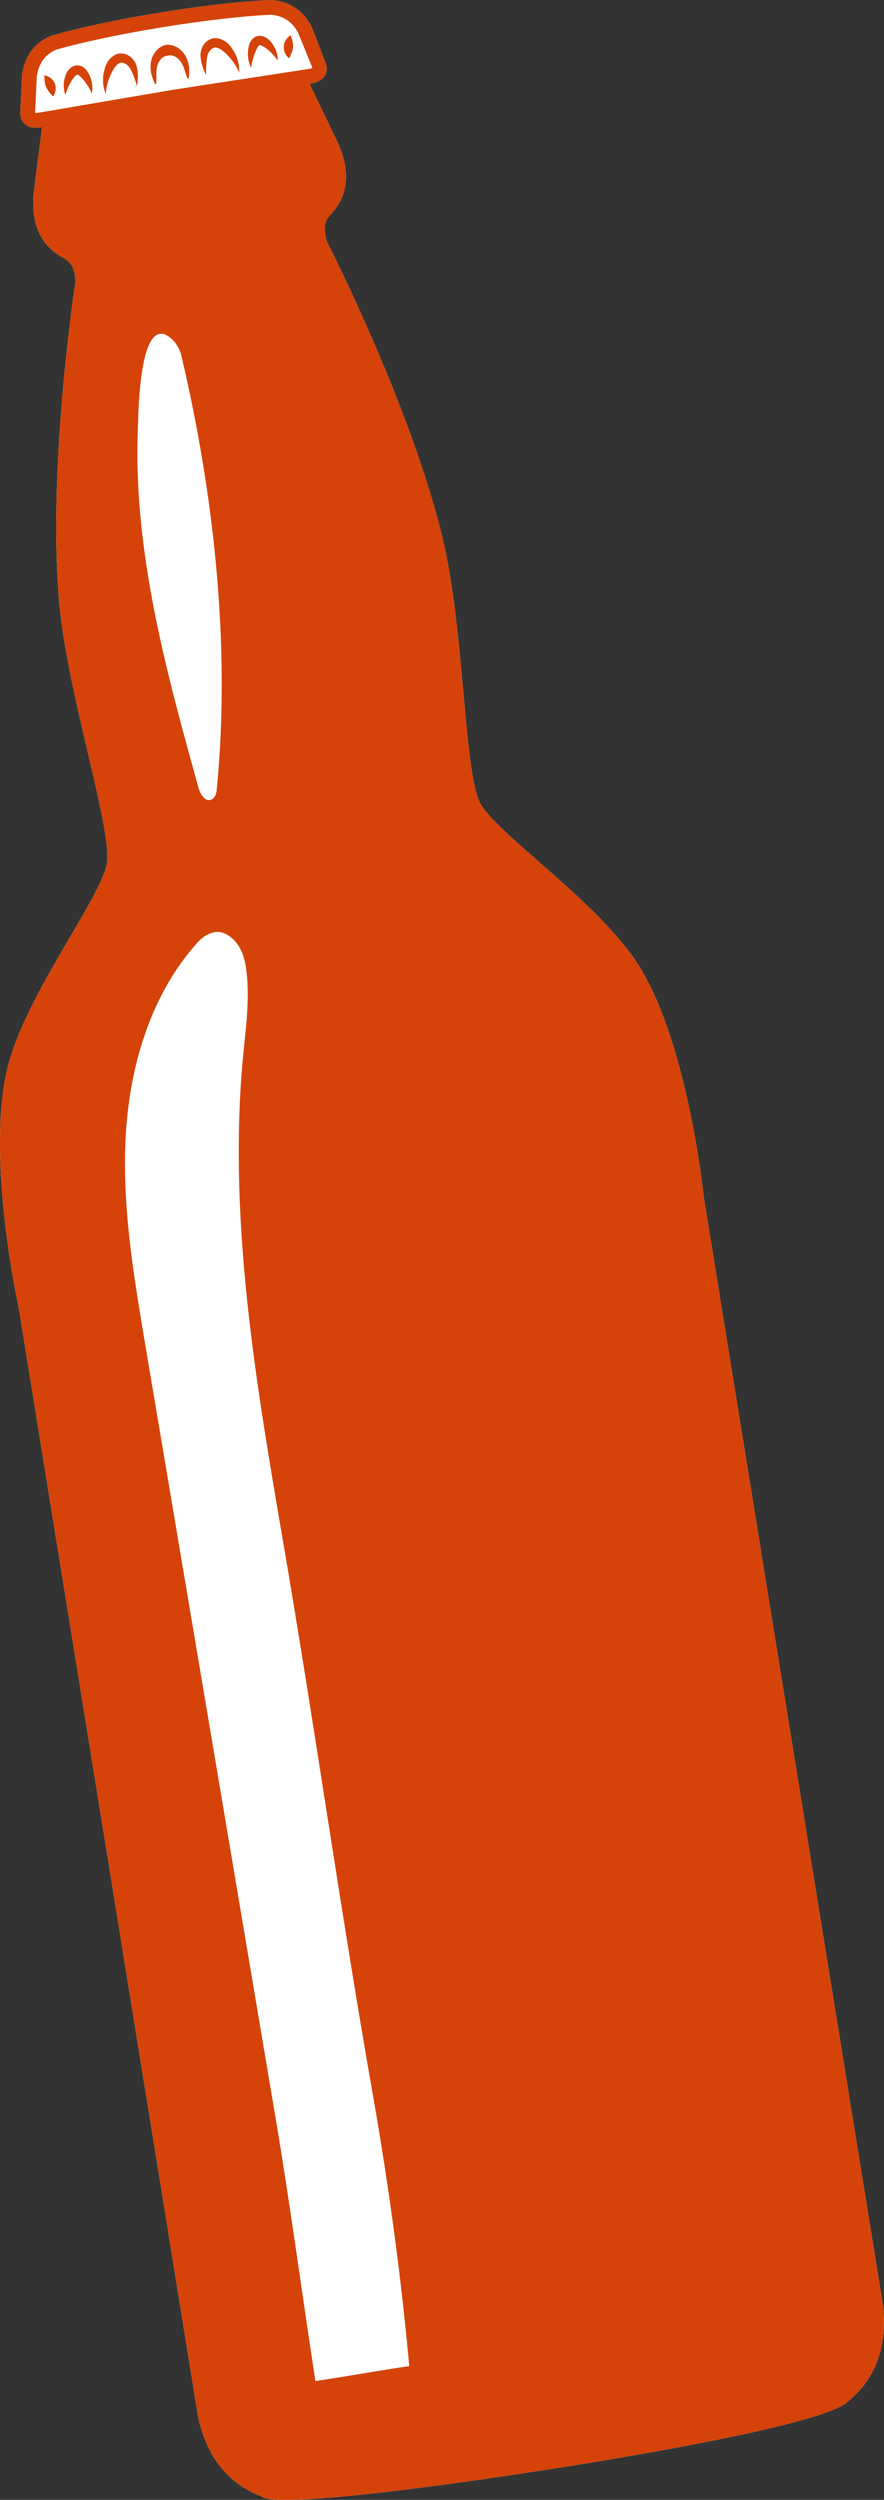 <?xml version="1.0" encoding="UTF-8"?> <!-- Generator: Adobe Illustrator 16.0.0, SVG Export Plug-In . SVG Version: 6.00 Build 0) --> <svg xmlns="http://www.w3.org/2000/svg" xmlns:xlink="http://www.w3.org/1999/xlink" id="Isolation_Mode" x="0px" y="0px" width="24px" height="67.821px" viewBox="0 0 24 67.821" xml:space="preserve"><rect x="0" y="0" width="24" height="67.821" fill="#333333" stroke="none"/> <g> <g> <g> <path fill="#FFFFFF" d="M17.357,26.22c-0.616-0.99-1.751-1.984-2.752-2.862c-0.708-0.62-1.376-1.206-1.567-1.562 c-0.225-0.419-0.338-1.675-0.458-3.005c-0.126-1.403-0.27-2.993-0.58-4.256c-0.854-3.477-2.953-7.643-3.135-8.001 c-0.01-0.042-0.016-0.077-0.023-0.113C8.835,6.391,8.827,6.356,8.823,6.328C8.818,6.291,8.818,6.259,8.818,6.226 C8.817,6.203,8.812,6.177,8.814,6.155C8.816,6.121,8.827,6.091,8.837,6.06C8.842,6.042,8.842,6.023,8.85,6.006 c0.021-0.047,0.049-0.095,0.089-0.147c0.511-0.515,0.592-1.176,0.239-1.972C9.078,3.674,8.949,3.407,8.81,3.118 c-0.131-0.271-0.27-0.561-0.405-0.845l0.011-0.002c0.003,0,0.006-0.001,0.009-0.001C8.621,2.238,8.75,2.167,8.819,2.052 c0.04-0.068,0.077-0.182,0.019-0.347L8.464,0.736C8.236,0.287,7.875,0.04,7.363,0C5.729,0.07,3.011,0.505,1.391,0.971 c-0.45,0.19-0.715,0.54-0.792,1.058L0.552,3.052C0.549,3.221,0.62,3.317,0.68,3.369C0.782,3.458,0.913,3.484,1.132,3.45 l0.01-0.001C1.103,3.769,1.061,4.096,1.021,4.4C0.982,4.71,0.945,4.996,0.917,5.229C0.833,6.09,1.119,6.693,1.747,7.01 C1.98,7.163,2.019,7.306,2.05,7.635c-0.058,0.382-0.739,5.009-0.453,8.584c0.104,1.295,0.47,2.85,0.792,4.221 c0.305,1.3,0.594,2.527,0.513,2.996c-0.069,0.398-0.519,1.165-0.995,1.977c-0.673,1.148-1.437,2.45-1.709,3.583 c-0.576,2.394,0.279,6.344,0.313,6.5l4.869,30.085c0.238,1.074,0.81,1.793,1.699,2.137c0.13,0.1,0.545,0.207,3.209-0.091 c1.309-0.146,3.359-0.429,5.438-0.766c3.376-0.546,6.829-1.234,7.293-1.71c0.749-0.609,1.071-1.477,0.956-2.591l-4.865-30.062 C19.094,32.328,18.659,28.31,17.357,26.22z"></path> </g> <g> <g> <path fill="#D54309" d="M3.503,1.515C3.41,1.449,3.261,1.426,3.142,1.479C2.906,1.599,2.851,1.812,2.812,1.992 c-0.034,0.189-0.013,0.387,0.06,0.561C2.884,2.368,2.93,2.2,2.995,2.05c0.064-0.148,0.154-0.298,0.246-0.335 C3.315,1.672,3.453,1.729,3.529,1.85c0.078,0.133,0.14,0.312,0.191,0.489c0.03-0.187,0.038-0.371-0.017-0.565 C3.67,1.67,3.603,1.577,3.503,1.515z"></path> </g> <g> <path fill="#D54309" d="M2.351,1.909C2.304,1.848,2.214,1.767,2.084,1.773C1.956,1.785,1.88,1.867,1.835,1.934 c-0.046,0.072-0.068,0.14-0.086,0.213C1.716,2.291,1.726,2.445,1.779,2.58c0.034-0.138,0.086-0.256,0.148-0.36 C1.984,2.115,2.078,2.018,2.1,2.029c0.008-0.022,0.119,0.072,0.19,0.169c0.077,0.097,0.147,0.208,0.204,0.339 c0.028-0.142,0.014-0.293-0.037-0.431C2.431,2.037,2.4,1.974,2.351,1.909z"></path> </g> <g> <path fill="#D54309" d="M1.204,2.043c0,0.272,0.049,0.378,0.237,0.576C1.6,2.383,1.485,2.099,1.204,2.043z"></path> </g> <g> <path fill="#D54309" d="M4.557,1.511C4.564,1.506,4.666,1.471,4.79,1.558C4.917,1.638,4.978,1.81,4.978,1.81 c0.01-0.009,0.099,0.333,0.129,0.334c0.042-0.001,0.031-0.355,0.02-0.359c0,0-0.006-0.051-0.03-0.126 c-0.021-0.075-0.071-0.18-0.15-0.264C4.869,1.311,4.76,1.247,4.661,1.227C4.6,1.212,4.551,1.212,4.522,1.215L4.521,1.214 c0,0-0.005,0-0.014,0.002C4.498,1.217,4.493,1.218,4.493,1.218V1.22C4.465,1.227,4.419,1.24,4.367,1.272 C4.281,1.322,4.199,1.414,4.151,1.516c-0.05,0.101-0.064,0.215-0.063,0.291c0,0.078,0.009,0.127,0.009,0.127 C4.084,1.942,4.189,2.299,4.229,2.287c0.03-0.01,0.008-0.348,0.019-0.343c0,0,0-0.188,0.096-0.308 c0.091-0.127,0.201-0.126,0.209-0.124v0.001l0.002-0.001L4.557,1.511L4.557,1.511z"></path> </g> <g> <path fill="#D54309" d="M5.632,1.511c0.036-0.139,0.148-0.236,0.232-0.22c0.098,0.005,0.232,0.116,0.342,0.235 c0.112,0.122,0.212,0.267,0.288,0.441c0.01-0.188-0.036-0.38-0.129-0.548C6.271,1.261,6.152,1.078,5.891,1.036 C5.762,1.021,5.626,1.088,5.556,1.179c-0.075,0.09-0.112,0.201-0.113,0.31c0.006,0.204,0.069,0.377,0.153,0.549 C5.593,1.851,5.6,1.663,5.632,1.511z"></path> </g> <g> <path fill="#D54309" d="M6.918,1.45c0.039-0.114,0.114-0.238,0.129-0.222C7.064,1.21,7.185,1.27,7.274,1.351 C7.367,1.428,7.459,1.523,7.54,1.646c0.003-0.144-0.037-0.292-0.117-0.418c-0.042-0.063-0.084-0.119-0.15-0.173 C7.208,1.007,7.114,0.953,6.988,0.98C6.861,1.012,6.799,1.119,6.773,1.191C6.747,1.269,6.735,1.337,6.73,1.412 C6.723,1.561,6.754,1.709,6.821,1.838C6.837,1.693,6.873,1.565,6.918,1.45z"></path> </g> <g> <path fill="#D54309" d="M7.891,0.955C7.658,1.103,7.639,1.401,7.847,1.583C7.982,1.332,7.991,1.224,7.891,0.955z"></path> </g> <g> <path fill="#D54309" d="M17.357,26.22c-0.616-0.99-1.751-1.984-2.752-2.862c-0.708-0.62-1.376-1.206-1.567-1.562 c-0.225-0.419-0.338-1.675-0.458-3.005c-0.126-1.403-0.27-2.993-0.58-4.256c-0.854-3.477-2.953-7.643-3.135-8.001 c-0.01-0.042-0.016-0.077-0.023-0.113C8.835,6.391,8.827,6.356,8.823,6.328C8.818,6.291,8.818,6.259,8.818,6.226 C8.817,6.203,8.812,6.177,8.814,6.155C8.816,6.121,8.827,6.091,8.837,6.06C8.842,6.042,8.842,6.023,8.85,6.006 c0.021-0.047,0.049-0.095,0.089-0.147c0.511-0.515,0.592-1.176,0.239-1.972C9.078,3.674,8.949,3.407,8.81,3.118 c-0.131-0.271-0.27-0.561-0.405-0.845l0.011-0.002c0.003,0,0.006-0.001,0.009-0.001C8.621,2.238,8.75,2.167,8.819,2.052 c0.04-0.068,0.077-0.182,0.019-0.347L8.464,0.736C8.236,0.287,7.875,0.04,7.363,0C5.729,0.07,3.011,0.505,1.391,0.971 c-0.45,0.19-0.715,0.54-0.792,1.058L0.552,3.052C0.549,3.221,0.62,3.317,0.68,3.369C0.782,3.458,0.913,3.484,1.132,3.45 l0.01-0.001C1.103,3.769,1.061,4.096,1.021,4.4C0.982,4.71,0.945,4.996,0.917,5.229C0.833,6.09,1.119,6.693,1.747,7.01 C1.98,7.163,2.019,7.306,2.05,7.635c-0.058,0.382-0.739,5.009-0.453,8.584c0.104,1.295,0.47,2.85,0.792,4.221 c0.305,1.3,0.594,2.527,0.513,2.996c-0.069,0.398-0.519,1.165-0.995,1.977c-0.673,1.148-1.437,2.45-1.709,3.583 c-0.576,2.394,0.279,6.344,0.313,6.5l4.869,30.085c0.238,1.074,0.81,1.793,1.699,2.137c0.13,0.1,0.545,0.207,3.209-0.091 c1.309-0.146,3.359-0.429,5.438-0.766c3.376-0.546,6.829-1.234,7.293-1.71c0.749-0.609,1.071-1.477,0.956-2.591l-4.865-30.062 C19.094,32.328,18.659,28.31,17.357,26.22z M1.064,3.055C1,3.065,0.965,3.065,0.953,3.063l0.046-0.995 c0.052-0.355,0.232-0.593,0.525-0.72C3.068,0.907,5.8,0.47,7.355,0.4c0.343,0.028,0.588,0.197,0.743,0.499l0.383,0.939 c0,0-0.018,0.022-0.126,0.037L4.707,2.434L4.705,2.435L1.064,3.055z M7.681,41.796c0.856,4.987,1.557,10,2.433,14.984 c0.429,2.44,0.773,4.943,0.997,7.411c-0.877,0.129-1.67,0.276-2.548,0.406c-0.366-2.382-0.687-4.803-1.088-7.179 C6.295,50.424,5.115,43.43,3.936,36.436c-0.314-1.868-0.63-3.755-0.521-5.646c0.109-1.891,0.683-3.814,1.949-5.223 c0.164-0.184,0.435-0.339,0.67-0.266c0.235,0.074,0.415,0.272,0.517,0.497c0.103,0.224,0.136,0.473,0.157,0.718 c0.069,0.81-0.071,1.631-0.136,2.441C6.222,33.251,6.953,37.551,7.681,41.796z M5.882,21.443 c-0.011,0.101-0.055,0.213-0.15,0.252c-0.164,0.066-0.293-0.149-0.342-0.32c-0.557-2.007-1.115-4.021-1.422-6.083 c-0.179-1.199-0.271-2.415-0.226-3.627c0.015-0.408,0.029-3.172,0.875-2.508c0.155,0.122,0.262,0.305,0.308,0.497 C5.798,13.352,6.272,17.513,5.882,21.443z"></path> </g> </g> </g> </g> </svg> 